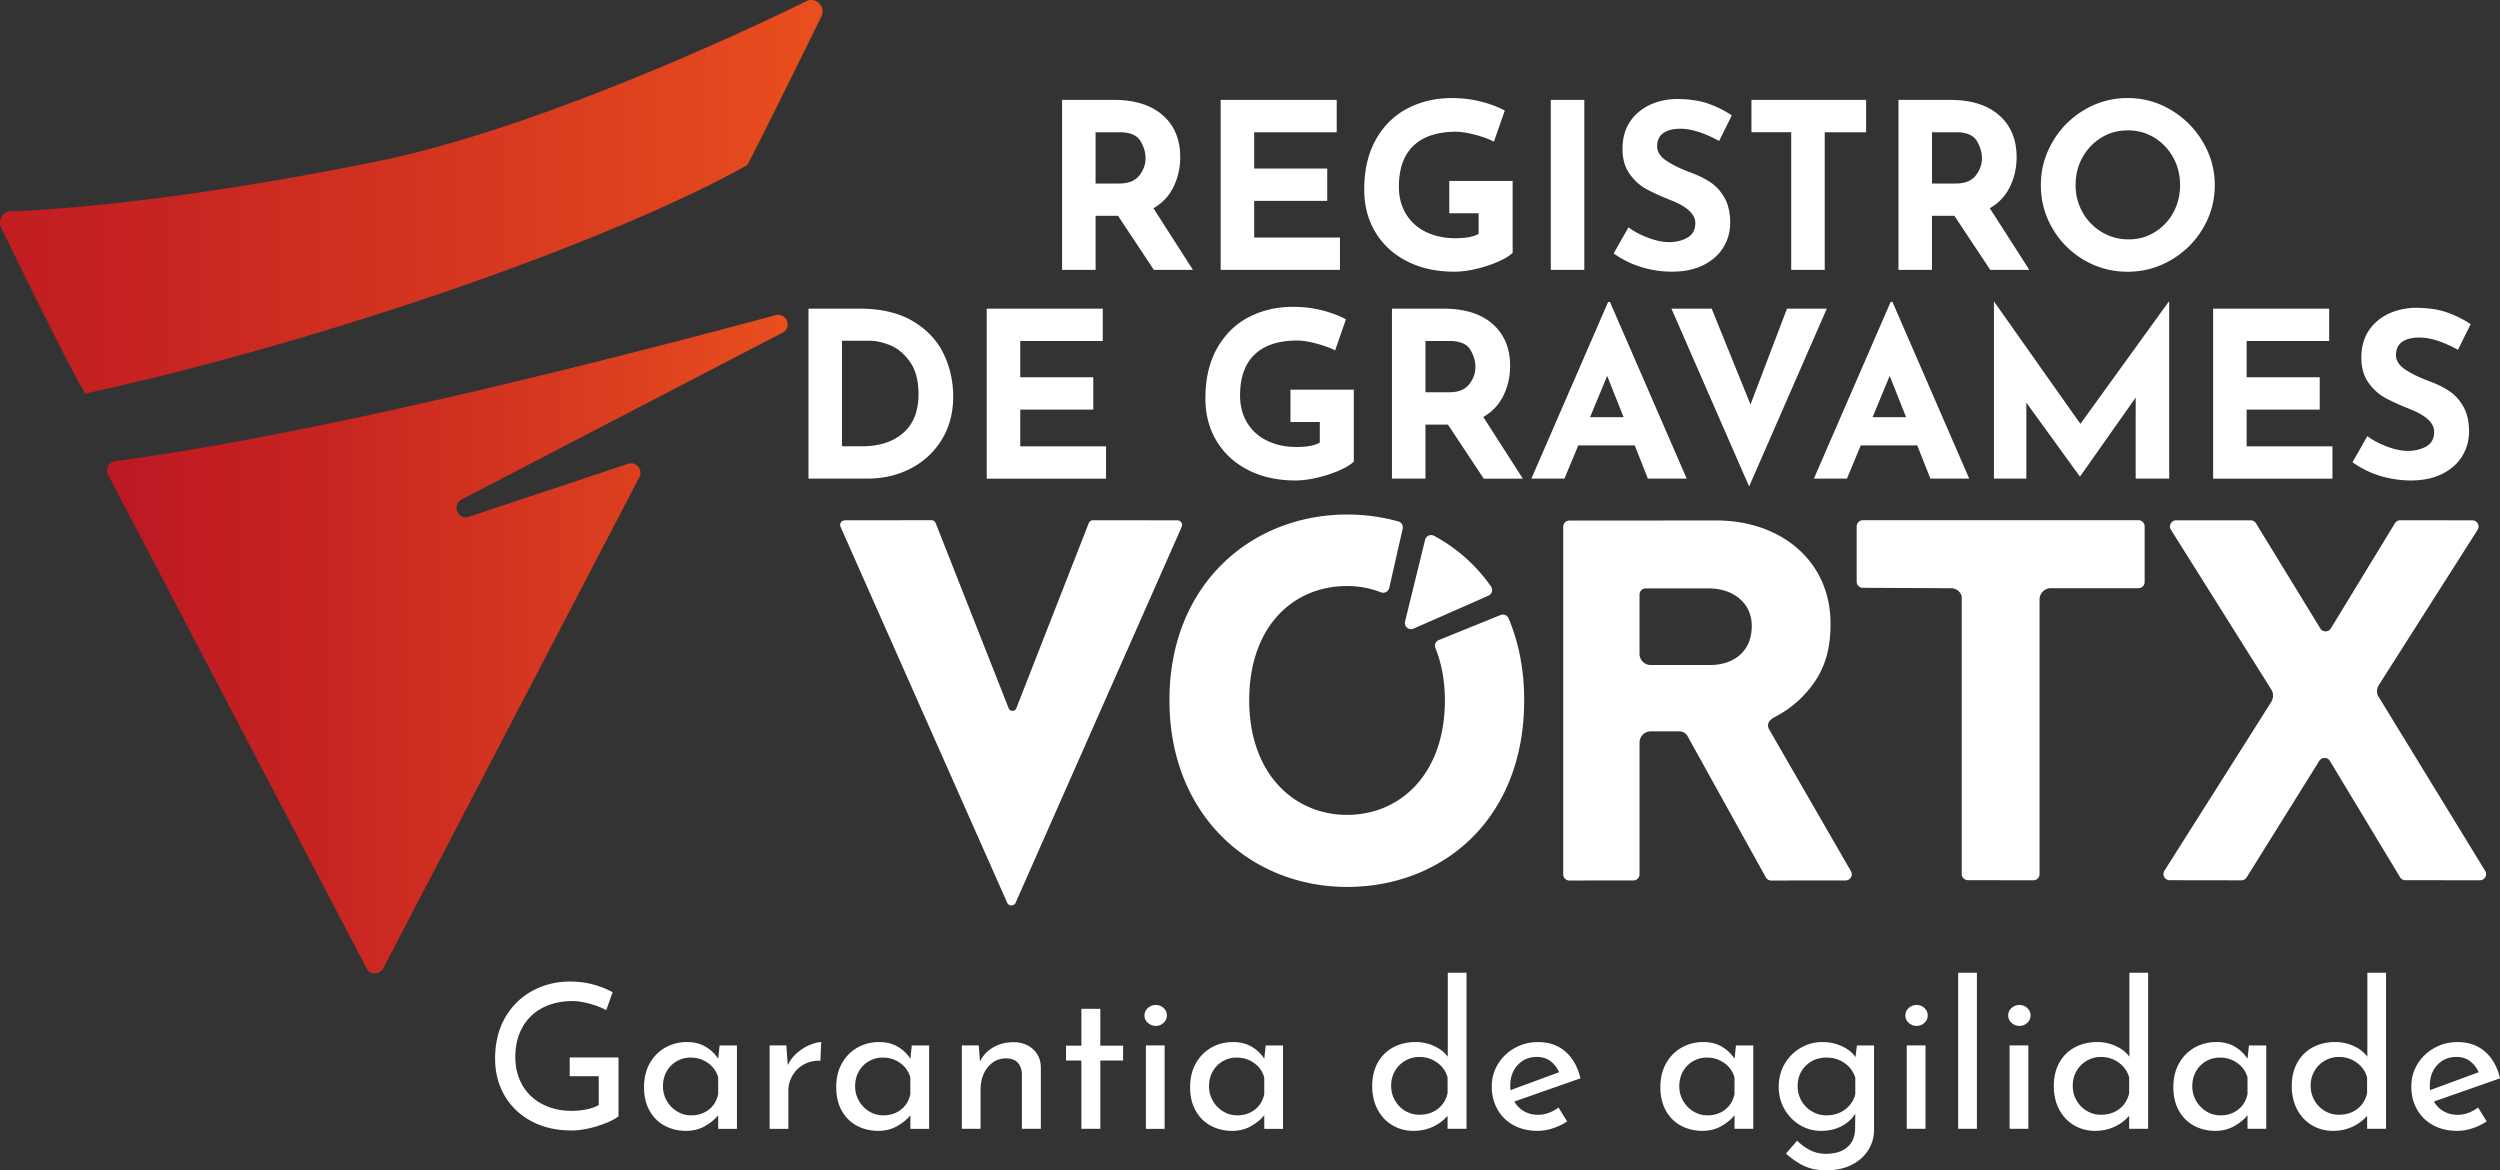 <svg width="408" height="191" fill="none" xmlns="http://www.w3.org/2000/svg"><rect width="100%" height="100%" fill="#333333" stroke="none"/><g clip-path="url(#a)"><path d="M234.814 104.45a1.008 1.008 0 0 0-.554 1.314c.992 2.453 1.546 5.312 1.546 8.51 0 12.085-7.312 18.716-15.967 18.716-8.656 0-15.968-6.713-15.968-18.716s7.143-18.634 15.968-18.634c1.929 0 3.793.35 5.525 1.024a1.014 1.014 0 0 0 1.359-.712l2.193-9.66a1.01 1.01 0 0 0-.707-1.193 31.06 31.06 0 0 0-8.365-1.128c-15.545 0-28.991 11.33-28.991 30.303s13.446 30.472 28.991 30.472 28.904-10.995 28.904-30.472c0-5.027-.916-9.501-2.549-13.367a1.012 1.012 0 0 0-1.31-.536l-10.075 4.085v-.006Z" fill="#fff"/><path d="M243.338 95.722a26.823 26.823 0 0 0-9.297-8.274 1.012 1.012 0 0 0-1.464.646l-3.272 13.334c-.197.81.619 1.5 1.387 1.16l12.218-5.371c.581-.258.784-.98.422-1.495h.006Zm105.66-10.82h-44.981c-.559 0-1.009.449-1.009 1.007v9.013c0 .553.45 1.008 1.004 1.008l14.388.066c.713 0 1.332.405 1.639.99a.988.988 0 0 1 .115.466v45.186c0 .559.45 1.008 1.009 1.008l10.683.016c.559 0 1.009-.449 1.009-1.007V97.841a1.85 1.85 0 0 1 1.853-1.85h14.29c.559 0 1.008-.45 1.008-1.008v-9.08a1.017 1.017 0 0 0-1.014-1.007l.006.006Zm39.137 28.758a.97.97 0 0 1-.06-.115 1.9 1.9 0 0 1-.148-.728c0-.361.104-.695.296-1.013l16.121-25.336a1.009 1.009 0 0 0-.85-1.55l-11.774-.016c-.351 0-.68.18-.866.481l-10.458 17.173a1.007 1.007 0 0 1-1.722 0L368.172 85.4a1.003 1.003 0 0 0-.861-.482h-12.158c-.794 0-1.277.87-.855 1.539l16.384 26.086c.176.285.28.619.28.98 0 .318-.082.614-.241.937-.017.027-.028.055-.044.082l-17.442 27.559a1.011 1.011 0 0 0 .85 1.55l11.708.017c.351 0 .674-.181.861-.477l11.856-19.023c.4-.64 1.332-.635 1.721.011l11.456 18.979c.181.301.51.488.861.488l12.169.016c.789 0 1.271-.86.86-1.533l-17.425-28.474-.017.005Zm-98.046 3.122c-.044.021-.093.049-.143.076.055-.027.099-.055.143-.076Z" fill="#fff"/><path d="M288.696 118.983a1.446 1.446 0 0 1-.082-.181c-.329-.991.581-1.56 1.162-1.856l.444-.241a1.983 1.983 0 0 1-.131.071c.055-.027.104-.055.142-.082 1.486-.832 2.845-1.867 3.974-3.05 3.278-3.357 4.539-6.965 4.539-11.833 0-10.322-8.151-16.871-18.653-16.871l-23.965.016c-.559 0-1.009.45-1.009 1.008v56.729c0 .558.455 1.007 1.009 1.007l10.436-.011c.56 0 1.009-.454 1.009-1.007v-21.536a1.857 1.857 0 0 1 1.853-1.796h4.703c.537.049.943.263 1.222.684a.38.38 0 0 1 .039.066l12.793 23.08c.176.323.515.52.883.52l12.136-.011c.778 0 1.26-.837.871-1.511l-13.38-23.201.005.006ZM279 108.53h-9.757a1.856 1.856 0 0 1-1.667-1.616c0-.038-.005-.076-.005-.115v-9.763c0-.559.449-1.008 1.009-1.008h10.25c4.116 0 7.06 2.437 7.06 6.128 0 4.03-2.774 6.379-6.89 6.379v-.005ZM177.681 85.383l-11.818 30.199a.738.738 0 0 1-.099.181.677.677 0 0 1-.526.252.678.678 0 0 1-.608-.383l-11.923-30.254a.76.76 0 0 0-.707-.482l-14.131.017a.757.757 0 0 0-.69 1.067l27.187 61.334c.269.603 1.124.603 1.387 0l27.1-61.334a.759.759 0 0 0-.696-1.062l-13.769-.016a.761.761 0 0 0-.707.481Z" fill="#fff"/><path d="m17.645 77.498 42.174 80.521c.575 1.101 2.154 1.101 2.73 0l41.796-80.148c.641-1.227-.537-2.607-1.853-2.174l-25.95 8.64c-1.797.597-2.882-1.949-1.2-2.825l52.37-27.225c1.634-.85.652-3.324-1.129-2.848C70.086 66.613 37.301 72.811 18.796 75.26a1.54 1.54 0 0 0-1.157 2.24h.006Z" fill="url(#b)"/><path d="M131.862.066S91.617 20.189 61.776 26.284c-38.354 7.835-60.367 8.213-60.367 8.213a1.883 1.883 0 0 0-1.206 2.667S12.015 61.569 13.967 64.22c39.91-8.718 86.245-25.069 107.946-37.263.285-.159 12.114-24.214 12.114-24.214.745-1.45-.581-3.1-2.16-2.683l-.005.006Z" fill="url(#c)"/><path d="m188.309 44.041-5.848-8.82h-3.662v8.82h-5.47v-27.74h8.414c3.447 0 6.117.838 8.019 2.508 1.897 1.67 2.85 3.954 2.85 6.84 0 1.708-.356 3.312-1.074 4.807-.718 1.495-1.82 2.672-3.3 3.527l6.452 10.064h-6.375l-.006-.005Zm-9.51-14.094h3.886c1.486 0 2.566-.433 3.245-1.298.68-.865 1.02-1.801 1.02-2.809 0-1.007-.291-1.966-.866-2.886-.581-.914-1.699-1.374-3.36-1.374h-3.925v8.367Zm39.351-13.646v5.279h-13.468v5.92h11.923v5.278h-11.923v5.99h14v5.279h-19.47V16.301h18.938Zm26.432 26.366a20.498 20.498 0 0 1-3.623 1.205c-1.321.312-2.522.47-3.602.47-2.943 0-5.525-.569-7.75-1.713-2.226-1.145-3.942-2.727-5.153-4.748-1.206-2.02-1.809-4.325-1.809-6.916 0-3.241.641-5.985 1.924-8.235 1.283-2.25 3.004-3.932 5.169-5.049 2.165-1.117 4.55-1.675 7.17-1.675 1.683 0 3.267.186 4.752.564 1.486.378 2.79.865 3.925 1.467l-1.776 5.087c-.729-.4-1.732-.772-2.998-1.111-1.272-.34-2.335-.51-3.191-.51-3.02 0-5.328.756-6.923 2.262-1.595 1.506-2.395 3.745-2.395 6.708 0 1.708.389 3.197 1.168 4.468.778 1.27 1.869 2.245 3.261 2.918 1.398.68 2.987 1.019 4.774 1.019s2.982-.241 3.81-.717v-3.357h-4.791v-5.279h10.338V41.25c-.427.454-1.189.925-2.28 1.413v.005Zm13.978-26.366v27.74h-5.471v-27.74h5.471Zm15.693 4.709c-1.206 0-2.143.241-2.812.718-.669.476-.998 1.194-.998 2.146 0 .882.483 1.654 1.453 2.317.97.668 2.258 1.297 3.864 1.905 1.31.477 2.429 1.024 3.36 1.637.932.62 1.705 1.462 2.319 2.547.614 1.078.926 2.447.926 4.106 0 1.435-.372 2.76-1.112 3.976-.74 1.22-1.831 2.185-3.262 2.902-1.436.717-3.146 1.073-5.13 1.073-1.661 0-3.306-.246-4.945-.734a15.362 15.362 0 0 1-4.566-2.245l2.418-4.26c.953.707 2.05 1.282 3.283 1.736 1.233.455 2.341.68 3.322.68 1.156 0 2.165-.247 3.02-.735.855-.487 1.283-1.287 1.283-2.393 0-1.434-1.343-2.677-4.035-3.729-1.584-.63-2.905-1.232-3.963-1.807-1.058-.58-1.968-1.407-2.735-2.486-.767-1.078-1.151-2.436-1.151-4.068 0-2.387.784-4.31 2.357-5.766 1.573-1.457 3.667-2.25 6.282-2.377 2.061 0 3.787.236 5.169.696a17.646 17.646 0 0 1 4.034 1.977l-2.077 4.183c-2.418-1.33-4.517-1.998-6.299-1.998h-.005Zm30.296-4.709v5.279h-6.753v22.462h-5.471V21.58h-6.49v-5.279h18.714Zm20.259 27.74-5.848-8.82h-3.662v8.82h-5.471v-27.74h8.414c3.448 0 6.118.838 8.02 2.508 1.896 1.67 2.85 3.954 2.85 6.84 0 1.708-.356 3.312-1.074 4.807-.718 1.495-1.82 2.672-3.3 3.527l6.452 10.064h-6.375l-.006-.005Zm-9.505-14.094h3.887c1.485 0 2.565-.433 3.245-1.298.679-.865 1.019-1.801 1.019-2.809 0-1.007-.29-1.966-.866-2.886-.581-.914-1.699-1.374-3.36-1.374h-3.925v8.367Zm19.673-6.784a14.393 14.393 0 0 1 5.169-5.219A13.615 13.615 0 0 1 347.222 16c2.543 0 4.9.646 7.076 1.944a14.714 14.714 0 0 1 5.208 5.219c1.293 2.184 1.946 4.533 1.946 7.047 0 2.513-.647 4.922-1.946 7.085a14.479 14.479 0 0 1-5.208 5.148c-2.176 1.27-4.533 1.905-7.076 1.905-2.544 0-4.928-.635-7.093-1.905a14.242 14.242 0 0 1-5.153-5.148c-1.271-2.163-1.907-4.523-1.907-7.085 0-2.563.636-4.863 1.907-7.047Zm4.906 11.493a8.62 8.62 0 0 0 3.13 3.22c1.321.794 2.785 1.188 4.396 1.188 1.612 0 2.982-.394 4.265-1.188a8.496 8.496 0 0 0 3.02-3.203c.729-1.342 1.096-2.832 1.096-4.469 0-1.637-.378-3.165-1.134-4.523a8.607 8.607 0 0 0-3.075-3.22c-1.294-.793-2.736-1.188-4.32-1.188s-3.026.395-4.319 1.189a8.673 8.673 0 0 0-3.075 3.22c-.757 1.357-1.129 2.863-1.129 4.522 0 1.66.383 3.089 1.151 4.447l-.006.005ZM97.542 183.767c-1.546.481-2.976.722-4.297.722-2.478 0-4.665-.509-6.55-1.527-1.886-1.019-3.339-2.415-4.364-4.195-1.02-1.774-1.53-3.767-1.53-5.985 0-2.584.55-4.829 1.645-6.724 1.097-1.895 2.577-3.346 4.446-4.359 1.864-1.007 3.903-1.511 6.123-1.511 1.337 0 2.598.159 3.782.476 1.184.318 2.247.74 3.19 1.265l-1.052 2.924c-.702-.394-1.585-.739-2.648-1.035-1.063-.295-2.023-.443-2.878-.443-1.842 0-3.47.372-4.89 1.117a7.845 7.845 0 0 0-3.272 3.187c-.767 1.38-1.15 2.989-1.15 4.835 0 1.708.383 3.231 1.15 4.572.768 1.336 1.853 2.371 3.256 3.105 1.404.734 3.004 1.1 4.808 1.1.833 0 1.644-.082 2.433-.246.79-.164 1.447-.4 1.974-.706v-4.704h-4.742v-3.055h7.965v9.599c-.724.569-1.859 1.095-3.404 1.577l.005.011Zm22.726-13.153v13.612h-3.058v-2.234c-.483.636-1.184 1.221-2.105 1.758-.921.537-1.963.805-3.125.805-1.293 0-2.461-.279-3.502-.838-1.042-.558-1.864-1.374-2.467-2.447-.603-1.074-.904-2.355-.904-3.85s.312-2.787.937-3.893c.625-1.106 1.469-1.96 2.532-2.563 1.064-.602 2.242-.903 3.536-.903 1.162 0 2.171.252 3.026.755a6.165 6.165 0 0 1 2.072 1.972l.23-2.169h2.828v-.005Zm-4.588 10.475c.801-.624 1.31-1.473 1.53-2.546v-2.694c-.263-.964-.812-1.747-1.645-2.35-.833-.602-1.787-.903-2.861-.903-.811 0-1.562.197-2.253.591a4.348 4.348 0 0 0-1.644 1.66c-.406.711-.609 1.516-.609 2.414 0 .898.208 1.676.625 2.399a4.79 4.79 0 0 0 1.677 1.725c.702.427 1.469.64 2.303.64 1.118 0 2.077-.312 2.877-.936Zm14.378-9.221a7.565 7.565 0 0 1 2.056-1.314c.723-.307 1.359-.471 1.907-.493l-.131 3.055c-.987-.044-1.88.153-2.681.592a4.756 4.756 0 0 0-1.874 1.823 4.874 4.874 0 0 0-.675 2.48v6.215h-3.058v-13.612h2.729l.231 3.219a6.049 6.049 0 0 1 1.496-1.971v.006Zm21.575-1.254v13.612h-3.059v-2.234c-.482.636-1.184 1.221-2.104 1.758-.921.537-1.963.805-3.125.805-1.293 0-2.461-.279-3.503-.838-1.041-.558-1.863-1.374-2.466-2.447-.603-1.074-.905-2.355-.905-3.85s.313-2.787.938-3.893c.625-1.106 1.469-1.96 2.532-2.563 1.064-.602 2.242-.903 3.536-.903 1.162 0 2.17.252 3.025.755a6.146 6.146 0 0 1 2.072 1.972l.231-2.169h2.828v-.005Zm-4.593 10.475c.8-.624 1.31-1.473 1.529-2.546v-2.694c-.263-.964-.811-1.747-1.644-2.35-.834-.602-1.787-.903-2.862-.903-.811 0-1.562.197-2.253.591a4.362 4.362 0 0 0-1.644 1.66c-.406.711-.609 1.516-.609 2.414 0 .898.209 1.676.625 2.399a4.785 4.785 0 0 0 1.678 1.725c.701.427 1.469.64 2.302.64 1.118 0 2.077-.312 2.878-.936Zm21.542-9.862c.833.756 1.26 1.736 1.282 2.941v10.058h-3.091v-9.007c-.044-.767-.274-1.369-.691-1.807-.416-.438-1.041-.668-1.875-.69-1.205 0-2.203.482-2.992 1.446-.79.963-1.184 2.19-1.184 3.679v6.379h-3.059v-13.612h2.763l.197 2.628a5.328 5.328 0 0 1 2.171-2.316c.964-.559 2.072-.838 3.321-.838 1.25 0 2.324.378 3.158 1.134v.005Zm10.99-6.593v6.018h3.716v2.431h-3.716v11.143h-3.092v-11.143h-2.499v-2.431h2.499v-6.018h3.092Zm7.767-.131c.373-.329.8-.493 1.283-.493.482 0 .904.164 1.266.493.362.328.543.734.543 1.215 0 .482-.181.887-.543 1.216a1.823 1.823 0 0 1-1.266.493c-.483 0-.91-.164-1.283-.493a1.558 1.558 0 0 1-.559-1.216c0-.481.186-.887.559-1.215Zm2.73 6.111v13.612h-3.059v-13.612h3.059Zm19.322 0v13.612h-3.059v-2.234c-.482.636-1.184 1.221-2.105 1.758-.92.537-1.962.805-3.124.805-1.294 0-2.461-.279-3.503-.838-1.041-.558-1.863-1.374-2.466-2.447-.603-1.074-.905-2.355-.905-3.85s.313-2.787.938-3.893c.625-1.106 1.469-1.96 2.532-2.563 1.063-.602 2.242-.903 3.536-.903 1.162 0 2.17.252 3.025.755a6.155 6.155 0 0 1 2.072 1.972l.231-2.169h2.828v-.005Zm-4.593 10.475c.8-.624 1.31-1.473 1.529-2.546v-2.694c-.263-.964-.811-1.747-1.645-2.35-.833-.602-1.787-.903-2.861-.903-.811 0-1.562.197-2.253.591a4.355 4.355 0 0 0-1.644 1.66c-.406.711-.609 1.516-.609 2.414 0 .898.209 1.676.625 2.399a4.785 4.785 0 0 0 1.678 1.725c.701.427 1.469.64 2.302.64 1.118 0 2.077-.312 2.878-.936Zm34.538-22.341v25.478h-3.091v-2.135a6.974 6.974 0 0 1-2.418 1.807c-.954.438-2 .657-3.141.657-1.271 0-2.422-.307-3.453-.92-1.03-.613-1.836-1.473-2.417-2.579-.581-1.106-.872-2.382-.872-3.828 0-1.445.307-2.743.921-3.833a6.196 6.196 0 0 1 2.533-2.48c1.074-.57 2.291-.854 3.65-.854 1.031 0 2.023.213 2.977.64.953.427 1.704 1.013 2.252 1.758v-13.711h3.059Zm-4.687 22.226c.823-.635 1.354-1.49 1.596-2.563v-2.562c-.264-.986-.823-1.791-1.678-2.415-.855-.624-1.831-.937-2.927-.937-.833 0-1.6.203-2.302.608a4.547 4.547 0 0 0-1.677 1.676c-.417.712-.625 1.517-.625 2.415 0 .898.208 1.675.625 2.398a4.635 4.635 0 0 0 1.677 1.708 4.424 4.424 0 0 0 2.302.625c1.184 0 2.187-.318 3.009-.953Zm19.695-.23 1.414 2.267a9.473 9.473 0 0 1-2.351 1.133 7.92 7.92 0 0 1-2.45.411c-1.513 0-2.834-.312-3.963-.936a6.582 6.582 0 0 1-2.615-2.579c-.614-1.096-.921-2.333-.921-3.713s.335-2.557 1.003-3.663a7.29 7.29 0 0 1 2.746-2.629c1.162-.646 2.434-.969 3.816-.969 1.776 0 3.261.52 4.456 1.561 1.195 1.04 2.012 2.491 2.45 4.358l-10.793 3.784c.395.679.927 1.21 1.595 1.594.669.383 1.431.575 2.286.575 1.14 0 2.247-.395 3.322-1.183l.005-.011Zm-6.649-6.938c-.811.876-1.217 1.993-1.217 3.351 0 .329.011.581.033.756l7.932-2.924a4.52 4.52 0 0 0-1.398-1.807c-.603-.46-1.354-.69-2.253-.69-1.249 0-2.28.438-3.091 1.314h-.006Zm38.442-3.192v13.612h-3.059v-2.234c-.482.636-1.184 1.221-2.105 1.758-.921.537-1.962.805-3.124.805-1.294 0-2.461-.279-3.503-.838-1.041-.558-1.864-1.374-2.467-2.447-.603-1.074-.904-2.355-.904-3.85s.312-2.787.937-3.893c.625-1.106 1.469-1.96 2.533-2.563 1.063-.602 2.242-.903 3.535-.903 1.162 0 2.171.252 3.026.755a6.155 6.155 0 0 1 2.072 1.972l.23-2.169h2.829v-.005Zm-4.594 10.475c.8-.624 1.31-1.473 1.53-2.546v-2.694c-.264-.964-.812-1.747-1.645-2.35-.833-.602-1.787-.903-2.861-.903-.811 0-1.562.197-2.253.591a4.357 4.357 0 0 0-1.645 1.66c-.405.711-.608 1.516-.608 2.414 0 .898.208 1.676.625 2.399a4.783 4.783 0 0 0 1.677 1.725c.702.427 1.469.64 2.302.64 1.119 0 2.078-.312 2.878-.936Zm24.305-10.475v13.711c0 1.249-.318 2.377-.954 3.384-.636 1.008-1.54 1.807-2.713 2.398-1.173.592-2.549.888-4.133.888-1.382 0-2.571-.23-3.569-.69-.997-.46-2-1.139-3.009-2.037l1.809-2.103c.745.701 1.491 1.232 2.236 1.593.746.362 1.568.542 2.467.542 1.513 0 2.68-.361 3.503-1.084.822-.723 1.244-1.697 1.266-2.924l.033-2.562c-.505.854-1.245 1.538-2.22 2.053-.976.515-2.1.772-3.371.772a6.509 6.509 0 0 1-3.454-.953 7.065 7.065 0 0 1-2.516-2.595c-.624-1.095-.937-2.311-.937-3.653 0-1.341.323-2.622.97-3.729a7.129 7.129 0 0 1 2.615-2.612 6.904 6.904 0 0 1 3.519-.952c1.162 0 2.236.23 3.223.69.987.46 1.721 1.051 2.204 1.774l.23-1.906h2.795l.006-.005Zm-4.742 10.458a4.369 4.369 0 0 0 1.678-2.496v-2.695a4.474 4.474 0 0 0-1.743-2.382c-.855-.602-1.842-.903-2.96-.903-1.338 0-2.456.438-3.355 1.314-.899.876-1.348 1.993-1.348 3.351a4.716 4.716 0 0 0 2.335 4.124c.723.427 1.513.64 2.368.64 1.162 0 2.17-.317 3.025-.953Zm10.404-16.569a1.884 1.884 0 0 1 1.283-.493c.482 0 .904.164 1.266.493.362.328.543.734.543 1.215 0 .482-.181.887-.543 1.216a1.823 1.823 0 0 1-1.266.493c-.482 0-.91-.164-1.283-.493a1.558 1.558 0 0 1-.559-1.216c0-.481.186-.887.559-1.215Zm2.73 6.111v13.612h-3.059v-13.612h3.059Zm8.392-11.866v25.478h-3.059v-25.478h3.059Zm5.662 5.755a1.884 1.884 0 0 1 1.283-.493c.482 0 .904.164 1.266.493.362.328.543.734.543 1.215 0 .482-.181.887-.543 1.216a1.823 1.823 0 0 1-1.266.493c-.482 0-.91-.164-1.283-.493a1.56 1.56 0 0 1-.559-1.216c0-.481.187-.887.559-1.215Zm2.73 6.111v13.612h-3.058v-13.612h3.058Zm19.547-11.866v25.478h-3.092v-2.135a6.96 6.96 0 0 1-2.417 1.807c-.954.438-2.001.657-3.141.657-1.271 0-2.423-.307-3.453-.92-1.031-.613-1.836-1.473-2.417-2.579-.581-1.106-.872-2.382-.872-3.828 0-1.445.307-2.743.921-3.833a6.2 6.2 0 0 1 2.532-2.48c1.075-.57 2.292-.854 3.657-.854 1.03 0 2.022.213 2.976.64.954.427 1.705 1.013 2.253 1.758v-13.711h3.058-.005Zm-4.687 22.226c.823-.635 1.354-1.49 1.595-2.563v-2.562c-.263-.986-.822-1.791-1.677-2.415-.855-.624-1.831-.937-2.927-.937-.833 0-1.601.203-2.302.608a4.547 4.547 0 0 0-1.677 1.676c-.417.712-.625 1.517-.625 2.415 0 .898.208 1.675.625 2.398a4.635 4.635 0 0 0 1.677 1.708 4.422 4.422 0 0 0 2.302.625c1.184 0 2.187-.318 3.009-.953Zm23.971-10.36v13.612h-3.059v-2.234c-.482.636-1.184 1.221-2.105 1.758-.921.537-1.962.805-3.124.805-1.294 0-2.461-.279-3.503-.838-1.041-.558-1.864-1.374-2.467-2.447-.603-1.074-.904-2.355-.904-3.85s.312-2.787.937-3.893c.625-1.106 1.469-1.96 2.533-2.563 1.063-.602 2.242-.903 3.535-.903 1.162 0 2.171.252 3.026.755a6.155 6.155 0 0 1 2.072 1.972l.23-2.169h2.829v-.005Zm-4.588 10.475c.8-.624 1.31-1.473 1.529-2.546v-2.694c-.263-.964-.811-1.747-1.644-2.35-.834-.602-1.787-.903-2.862-.903-.811 0-1.562.197-2.253.591a4.362 4.362 0 0 0-1.644 1.66c-.406.711-.609 1.516-.609 2.414 0 .898.209 1.676.625 2.399a4.785 4.785 0 0 0 1.678 1.725c.701.427 1.469.64 2.302.64 1.118 0 2.077-.312 2.878-.936Zm24.14-22.341v25.478h-3.092v-2.135a6.96 6.96 0 0 1-2.417 1.807c-.954.438-2.001.657-3.141.657-1.271 0-2.422-.307-3.453-.92-1.031-.613-1.836-1.473-2.417-2.579-.581-1.106-.872-2.382-.872-3.828 0-1.445.307-2.743.921-3.833a6.2 6.2 0 0 1 2.532-2.48c1.075-.57 2.292-.854 3.657-.854 1.03 0 2.022.213 2.976.64.954.427 1.705 1.013 2.253 1.758v-13.711h3.058-.005Zm-4.692 22.226c.822-.635 1.354-1.49 1.595-2.563v-2.562c-.263-.986-.822-1.791-1.677-2.415-.855-.624-1.831-.937-2.927-.937a4.562 4.562 0 0 0-3.98 2.284c-.417.712-.625 1.517-.625 2.415 0 .898.208 1.675.625 2.398a4.65 4.65 0 0 0 1.677 1.708 4.425 4.425 0 0 0 2.303.625c1.184 0 2.187-.318 3.009-.953Zm19.7-.23 1.414 2.267a9.473 9.473 0 0 1-2.351 1.133 7.92 7.92 0 0 1-2.45.411c-1.513 0-2.834-.312-3.963-.936a6.582 6.582 0 0 1-2.615-2.579c-.614-1.096-.921-2.333-.921-3.713s.334-2.557 1.003-3.663a7.29 7.29 0 0 1 2.746-2.629c1.162-.646 2.434-.969 3.815-.969 1.776 0 3.262.52 4.462 1.561 1.195 1.04 2.012 2.491 2.45 4.358l-10.792 3.784a4.28 4.28 0 0 0 1.595 1.594c.668.383 1.43.575 2.285.575 1.141 0 2.248-.395 3.322-1.183v-.011Zm-6.649-6.938c-.811.876-1.217 1.993-1.217 3.351 0 .329.011.581.033.756l7.932-2.924a4.52 4.52 0 0 0-1.398-1.807c-.603-.46-1.354-.69-2.253-.69-1.25 0-2.28.438-3.091 1.314h-.006ZM131.944 50.371h8.299c3.546 0 6.462.685 8.753 2.054 2.286 1.369 3.958 3.143 5 5.311 1.041 2.174 1.567 4.507 1.567 6.993 0 2.661-.63 5.01-1.885 7.047a12.658 12.658 0 0 1-5.076 4.693c-2.127 1.095-4.457 1.637-7 1.637h-9.658v-27.74.005Zm8.715 22.462c2.84 0 5.092-.728 6.753-2.185 1.661-1.456 2.489-3.553 2.489-6.291 0-2.213-.461-3.97-1.376-5.279-.921-1.309-1.99-2.212-3.207-2.716-1.222-.504-2.373-.756-3.453-.756h-4.451v17.222h3.245v.005Zm39.313-22.462v5.28h-13.468v5.918h11.922v5.28h-11.922v5.99h14v5.278h-19.47v-27.74h18.938v-.006Zm38.688 26.366a20.515 20.515 0 0 1-3.623 1.205c-1.321.312-2.522.47-3.601.47-2.944 0-5.526-.569-7.751-1.713-2.226-1.144-3.941-2.727-5.153-4.748-1.206-2.02-1.809-4.325-1.809-6.915 0-3.242.642-5.985 1.924-8.236 1.283-2.25 3.004-3.931 5.169-5.049 2.166-1.117 4.55-1.675 7.17-1.675 1.683 0 3.267.186 4.752.564 1.486.378 2.791.865 3.925 1.467l-1.776 5.087c-.729-.4-1.732-.772-2.998-1.111-1.272-.34-2.335-.51-3.19-.51-3.021 0-5.328.756-6.923 2.262-1.595 1.506-2.396 3.745-2.396 6.708 0 1.708.389 3.198 1.168 4.468.778 1.27 1.869 2.245 3.261 2.919 1.398.679 2.988 1.018 4.775 1.018 1.787 0 2.981-.24 3.809-.717v-3.357h-4.791v-5.278h10.338v11.723c-.427.455-1.189.925-2.28 1.413v.005Zm23.488 1.375-5.849-8.822h-3.661v8.822h-5.471v-27.74h8.414c3.448 0 6.118.837 8.02 2.507 1.896 1.67 2.85 3.954 2.85 6.84 0 1.708-.356 3.313-1.074 4.807-.718 1.495-1.82 2.672-3.3 3.527l6.451 10.064h-6.374l-.006-.005Zm-9.51-14.095h3.886c1.486 0 2.565-.432 3.245-1.298.68-.865 1.02-1.801 1.02-2.809 0-1.007-.291-1.965-.866-2.885-.581-.915-1.7-1.375-3.361-1.375h-3.924v8.367Zm34.144 8.668h-9.204l-2.264 5.427h-5.393l12.525-28.83h.301l12.525 28.83h-6.336l-2.149-5.427h-.005Zm-1.809-4.6-2.681-6.745-2.79 6.746h5.471Zm33.162-17.714-12.678 29.022-12.679-29.022h6.567l6.337 15.64 5.958-15.64h6.495Zm14.751 22.314h-9.203l-2.264 5.427h-5.394l12.525-28.83h.302l12.525 28.83h-6.337l-2.148-5.427h-.006Zm-1.809-4.6-2.68-6.745-2.79 6.746h5.47Zm42.936-18.842v28.869h-5.47v-13.23l-9.056 12.852h-.076l-8.716-12.025v12.397h-5.284V49.238h.038l14.071 19.937 14.411-19.937h.077l.005.005Zm26.108 1.128v5.28h-13.468v5.918h11.923v5.28h-11.923v5.99h14v5.278h-19.47v-27.74h18.938v-.006Zm14.713 4.715c-1.206 0-2.144.241-2.812.718-.669.476-.998 1.193-.998 2.146 0 .882.482 1.654 1.453 2.316.97.668 2.258 1.298 3.864 1.906 1.31.476 2.428 1.024 3.36 1.637.932.619 1.705 1.462 2.319 2.546.614 1.079.926 2.448.926 4.107 0 1.435-.373 2.76-1.113 3.975-.74 1.222-1.83 2.185-3.261 2.903-1.436.717-3.146 1.073-5.131 1.073-1.661 0-3.305-.246-4.944-.734a15.361 15.361 0 0 1-4.566-2.245l2.417-4.26c.954.706 2.05 1.281 3.284 1.736 1.233.454 2.34.679 3.321.679 1.157 0 2.166-.247 3.021-.734s1.282-1.287 1.282-2.393c0-1.435-1.343-2.678-4.034-3.729-1.584-.63-2.905-1.232-3.963-1.807-1.058-.58-1.968-1.407-2.735-2.486-.768-1.079-1.151-2.437-1.151-4.068 0-2.388.783-4.31 2.357-5.766 1.573-1.457 3.667-2.25 6.281-2.377 2.061 0 3.788.236 5.169.696a17.636 17.636 0 0 1 4.035 1.976l-2.078 4.184c-2.417-1.33-4.516-1.999-6.298-1.999h-.005Z" fill="#fff"/></g><defs><linearGradient id="b" x1="17.464" y1="105.107" x2="128.545" y2="105.107" gradientUnits="userSpaceOnUse"><stop stop-color="#BD1823"/><stop offset=".3" stop-color="#C62321"/><stop offset=".83" stop-color="#DF431F"/><stop offset="1" stop-color="#E94F1E"/></linearGradient><linearGradient id="c" x1="-23.872" y1="32.11" x2="134.235" y2="32.11" gradientUnits="userSpaceOnUse"><stop stop-color="#BD1823"/><stop offset=".3" stop-color="#C62321"/><stop offset=".83" stop-color="#DF431F"/><stop offset="1" stop-color="#E94F1E"/></linearGradient><clipPath id="a"><path fill="#fff" d="M0 0h408v191H0z"/></clipPath></defs></svg>
